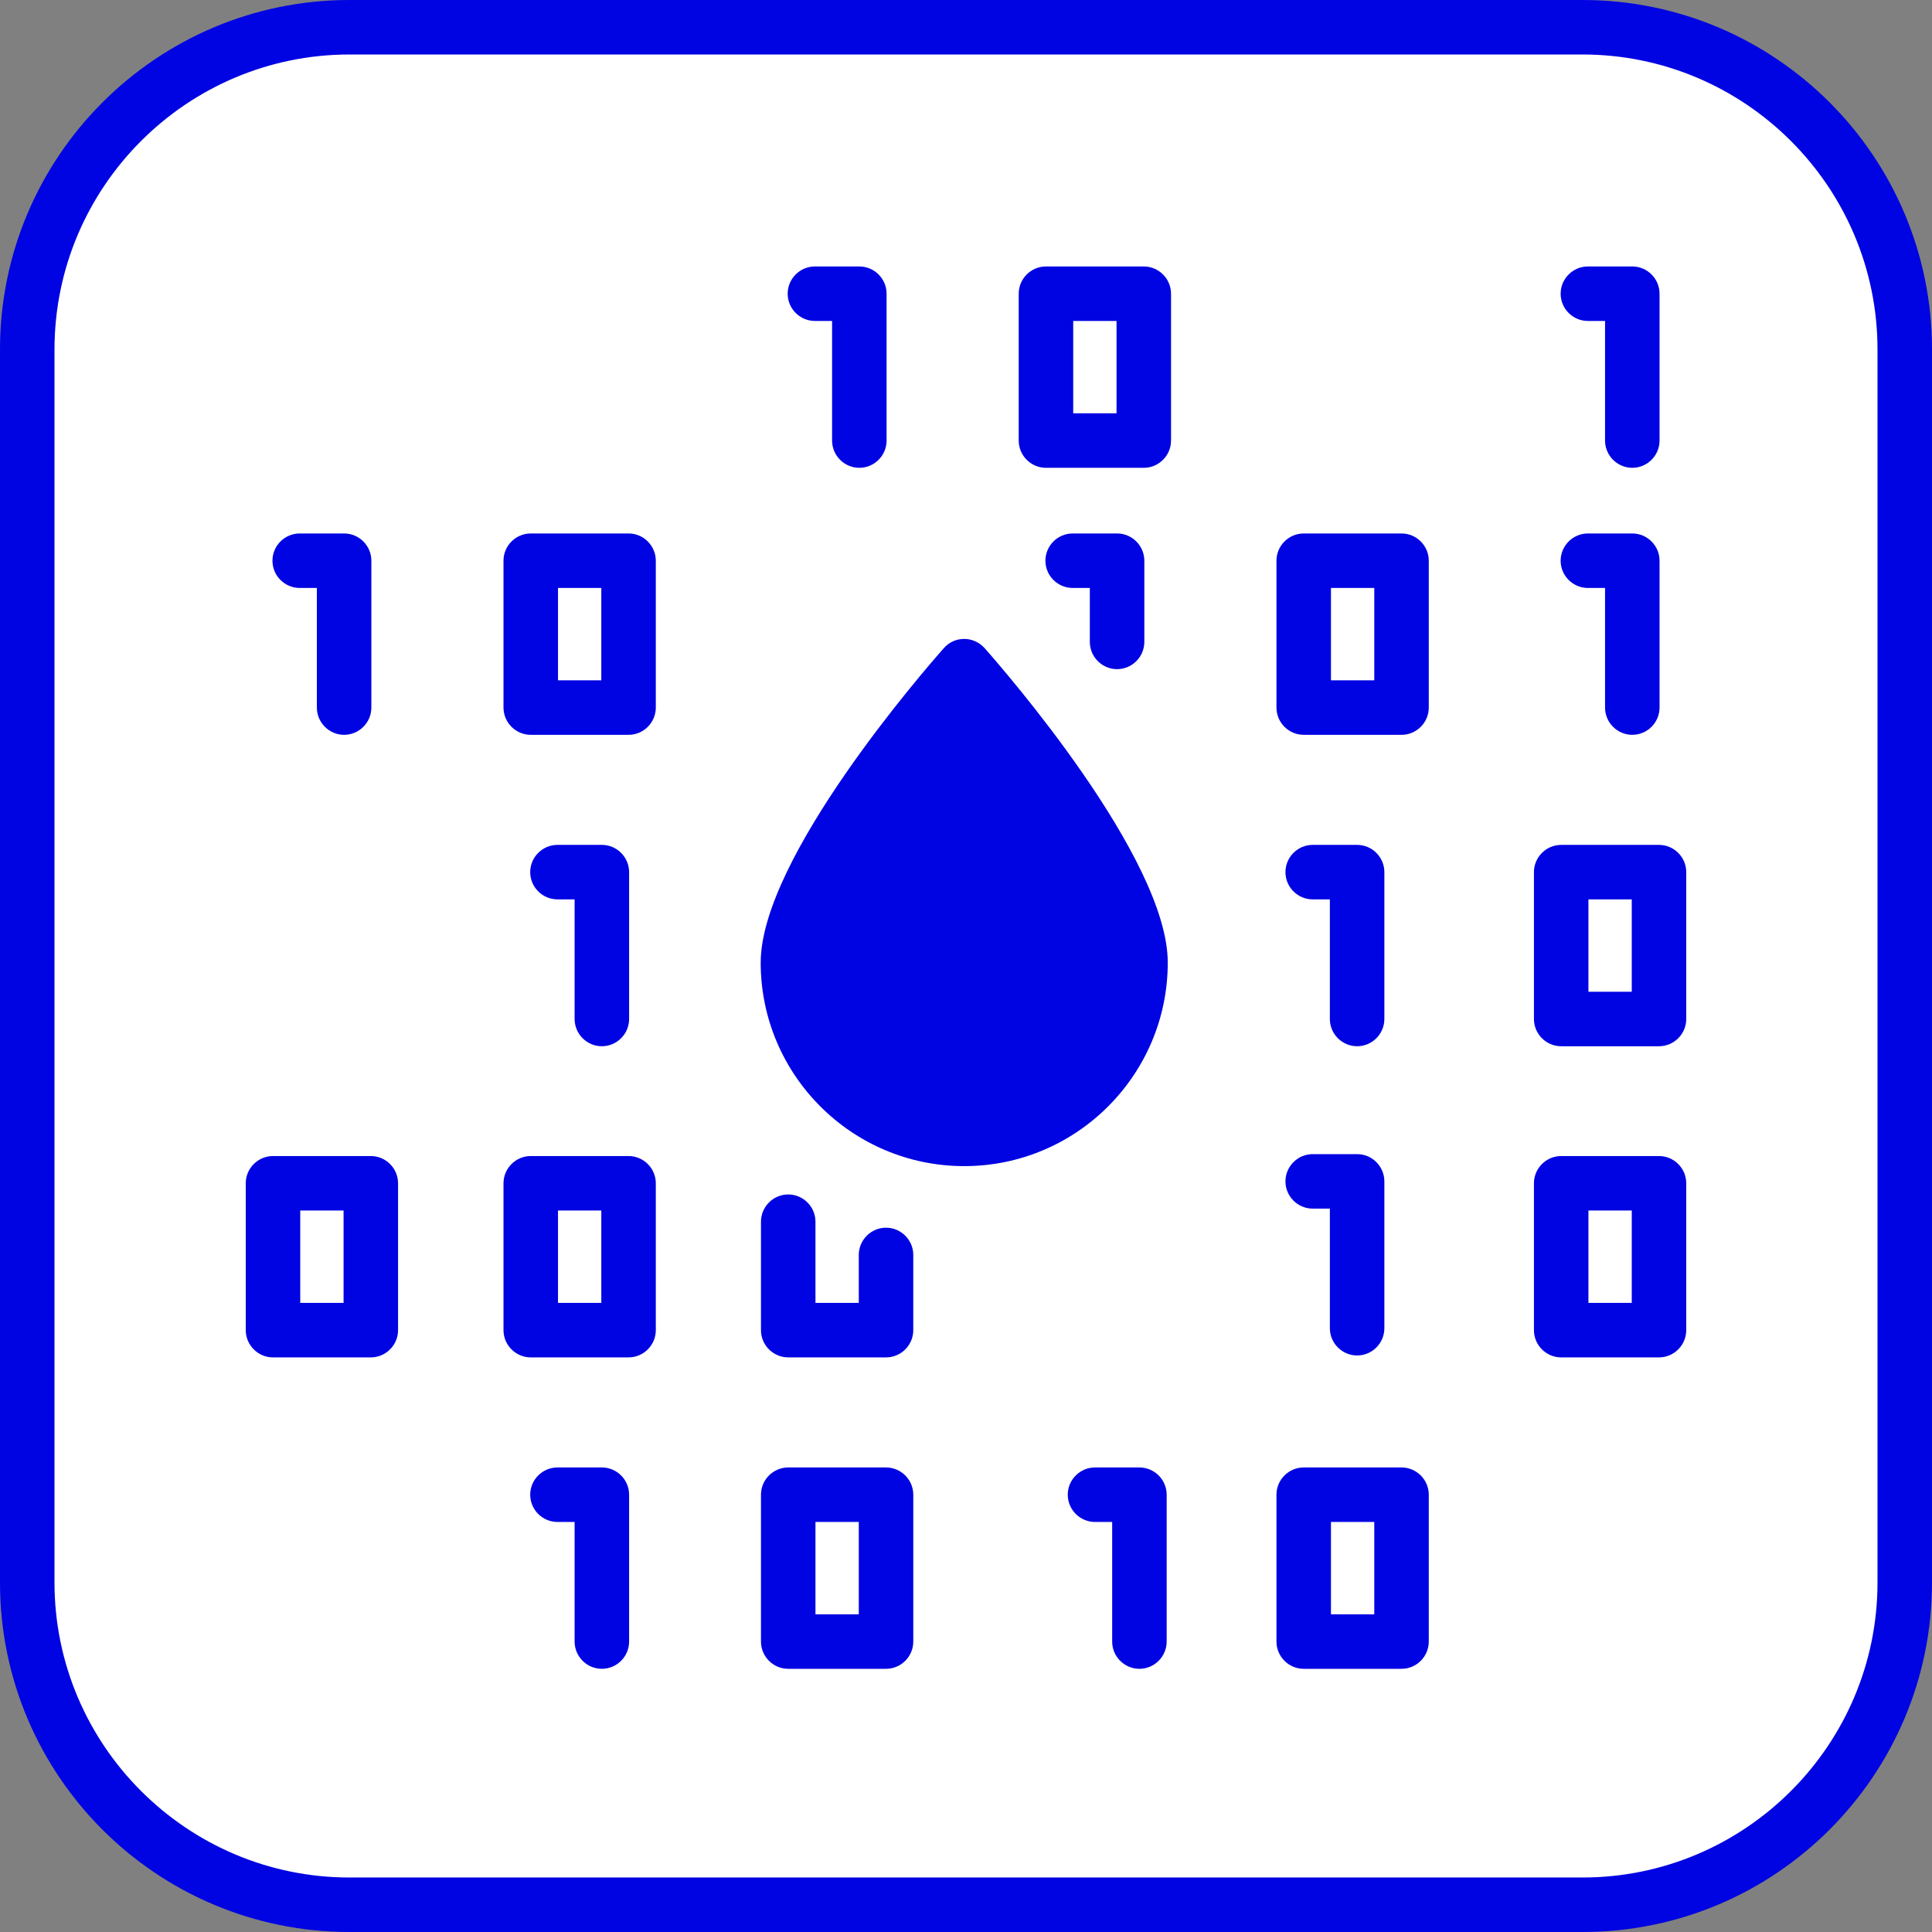 <?xml version="1.0" encoding="UTF-8"?>
<svg xmlns="http://www.w3.org/2000/svg" viewBox="0 0 70.91 70.91">
  <rect x="0" y="0" width="70.91" height="70.91" fill="#808080" stroke="none"/>
  <g id="Weiße_ebene" data-name="Weiße ebene">
    <rect x=".94" y="1.11" width="68.9" height="68.58" rx="11.67" ry="11.67" fill="#fff" stroke-width="0"/>
  </g>
  <g id="Vektorisiert">
    <g>
      <path d="M58.08,0H12.83C5.75,0,0,5.75,0,12.83v45.25C0,65.17,5.75,70.91,12.83,70.91h45.25c7.09,0,12.83-5.75,12.83-12.83V12.83c0-7.09-5.75-12.83-12.83-12.83ZM68.91,58.08c0,5.97-4.86,10.83-10.83,10.83H12.83c-5.97,0-10.83-4.86-10.83-10.83V12.83C2,6.86,6.86,2,12.83,2h45.25c5.97,0,10.83,4.86,10.83,10.83v45.25Z" fill="#0003e2" stroke-width="0"/>
      <path d="M35.39,23.45c-.29,0-.56.12-.75.34-.69.78-6.72,7.7-6.72,11.54,0,4.12,3.35,7.47,7.47,7.47s7.47-3.35,7.47-7.47c0-3.84-6.03-10.76-6.72-11.54-.19-.21-.46-.34-.75-.34Z" fill="#0003e2" stroke-width="0"/>
      <path d="M41.98,9.78h-3.59c-.55,0-1,.45-1,1v5.39c0,.55.45,1,1,1h3.59c.55,0,1-.45,1-1v-5.39c0-.55-.45-1-1-1ZM40.98,15.17h-1.59v-3.39h1.59v3.39Z" fill="#0003e2" stroke-width="0"/>
      <path d="M51.44,19.58h-3.59c-.55,0-1,.45-1,1v5.39c0,.55.45,1,1,1h3.59c.55,0,1-.45,1-1v-5.39c0-.55-.45-1-1-1ZM50.44,24.97h-1.59v-3.39h1.59v3.39Z" fill="#0003e2" stroke-width="0"/>
      <path d="M23.07,19.58h-3.59c-.55,0-1,.45-1,1v5.39c0,.55.45,1,1,1h3.59c.55,0,1-.45,1-1v-5.39c0-.55-.45-1-1-1ZM22.07,24.97h-1.59v-3.39h1.59v3.39Z" fill="#0003e2" stroke-width="0"/>
      <path d="M60.89,31.01h-3.59c-.55,0-1,.45-1,1v5.39c0,.55.45,1,1,1h3.59c.55,0,1-.45,1-1v-5.39c0-.55-.45-1-1-1ZM59.89,36.4h-1.59v-3.39h1.59v3.39Z" fill="#0003e2" stroke-width="0"/>
      <path d="M60.89,42.43h-3.59c-.55,0-1,.45-1,1v5.39c0,.55.45,1,1,1h3.59c.55,0,1-.45,1-1v-5.39c0-.55-.45-1-1-1ZM59.89,47.82h-1.59v-3.39h1.59v3.39Z" fill="#0003e2" stroke-width="0"/>
      <path d="M23.07,42.43h-3.59c-.55,0-1,.45-1,1v5.39c0,.55.45,1,1,1h3.59c.55,0,1-.45,1-1v-5.39c0-.55-.45-1-1-1ZM22.07,47.82h-1.59v-3.39h1.59v3.39Z" fill="#0003e2" stroke-width="0"/>
      <path d="M13.61,42.43h-3.59c-.55,0-1,.45-1,1v5.39c0,.55.45,1,1,1h3.59c.55,0,1-.45,1-1v-5.39c0-.55-.45-1-1-1ZM12.61,47.82h-1.59v-3.39h1.59v3.39Z" fill="#0003e2" stroke-width="0"/>
      <path d="M51.44,53.86h-3.59c-.55,0-1,.45-1,1v5.39c0,.55.45,1,1,1h3.59c.55,0,1-.45,1-1v-5.39c0-.55-.45-1-1-1ZM50.44,59.25h-1.59v-3.39h1.59v3.39Z" fill="#0003e2" stroke-width="0"/>
      <path d="M32.52,53.86h-3.59c-.55,0-1,.45-1,1v5.39c0,.55.45,1,1,1h3.59c.55,0,1-.45,1-1v-5.39c0-.55-.45-1-1-1ZM31.52,59.25h-1.59v-3.39h1.59v3.39Z" fill="#0003e2" stroke-width="0"/>
      <path d="M32.52,45.06c-.55,0-1,.45-1,1v1.76h-1.59v-2.98c0-.55-.45-1-1-1s-1,.45-1,1v3.98c0,.55.45,1,1,1h3.59c.55,0,1-.45,1-1v-2.76c0-.55-.45-1-1-1Z" fill="#0003e2" stroke-width="0"/>
      <path d="M41,24.56c.55,0,1-.45,1-1v-2.98c0-.55-.45-1-1-1h-1.63c-.55,0-1,.45-1,1s.45,1,1,1h.63v1.98c0,.55.45,1,1,1Z" fill="#0003e2" stroke-width="0"/>
      <path d="M11,21.58h.63v4.39c0,.55.45,1,1,1s1-.45,1-1v-5.39c0-.55-.45-1-1-1h-1.63c-.55,0-1,.45-1,1s.45,1,1,1Z" fill="#0003e2" stroke-width="0"/>
      <path d="M58.28,21.58h.63v4.39c0,.55.45,1,1,1s1-.45,1-1v-5.39c0-.55-.45-1-1-1h-1.63c-.55,0-1,.45-1,1s.45,1,1,1Z" fill="#0003e2" stroke-width="0"/>
      <path d="M58.28,11.78h.63v4.39c0,.55.45,1,1,1s1-.45,1-1v-5.39c0-.55-.45-1-1-1h-1.63c-.55,0-1,.45-1,1s.45,1,1,1Z" fill="#0003e2" stroke-width="0"/>
      <path d="M48.18,44.36h.63v4.39c0,.55.45,1,1,1s1-.45,1-1v-5.39c0-.55-.45-1-1-1h-1.63c-.55,0-1,.45-1,1s.45,1,1,1Z" fill="#0003e2" stroke-width="0"/>
      <path d="M41.82,53.86h-1.63c-.55,0-1,.45-1,1s.45,1,1,1h.63v4.39c0,.55.45,1,1,1s1-.45,1-1v-5.39c0-.55-.45-1-1-1Z" fill="#0003e2" stroke-width="0"/>
      <path d="M49.81,38.4c.55,0,1-.45,1-1v-5.39c0-.55-.45-1-1-1h-1.63c-.55,0-1,.45-1,1s.45,1,1,1h.63v4.39c0,.55.45,1,1,1Z" fill="#0003e2" stroke-width="0"/>
      <path d="M22.09,38.4c.55,0,1-.45,1-1v-5.39c0-.55-.45-1-1-1h-1.63c-.55,0-1,.45-1,1s.45,1,1,1h.63v4.39c0,.55.45,1,1,1Z" fill="#0003e2" stroke-width="0"/>
      <path d="M22.09,53.86h-1.63c-.55,0-1,.45-1,1s.45,1,1,1h.63v4.39c0,.55.45,1,1,1s1-.45,1-1v-5.39c0-.55-.45-1-1-1Z" fill="#0003e2" stroke-width="0"/>
      <path d="M29.91,11.78h.63v4.39c0,.55.45,1,1,1s1-.45,1-1v-5.39c0-.55-.45-1-1-1h-1.63c-.55,0-1,.45-1,1s.45,1,1,1Z" fill="#0003e2" stroke-width="0"/>
    </g>
  </g>
</svg>